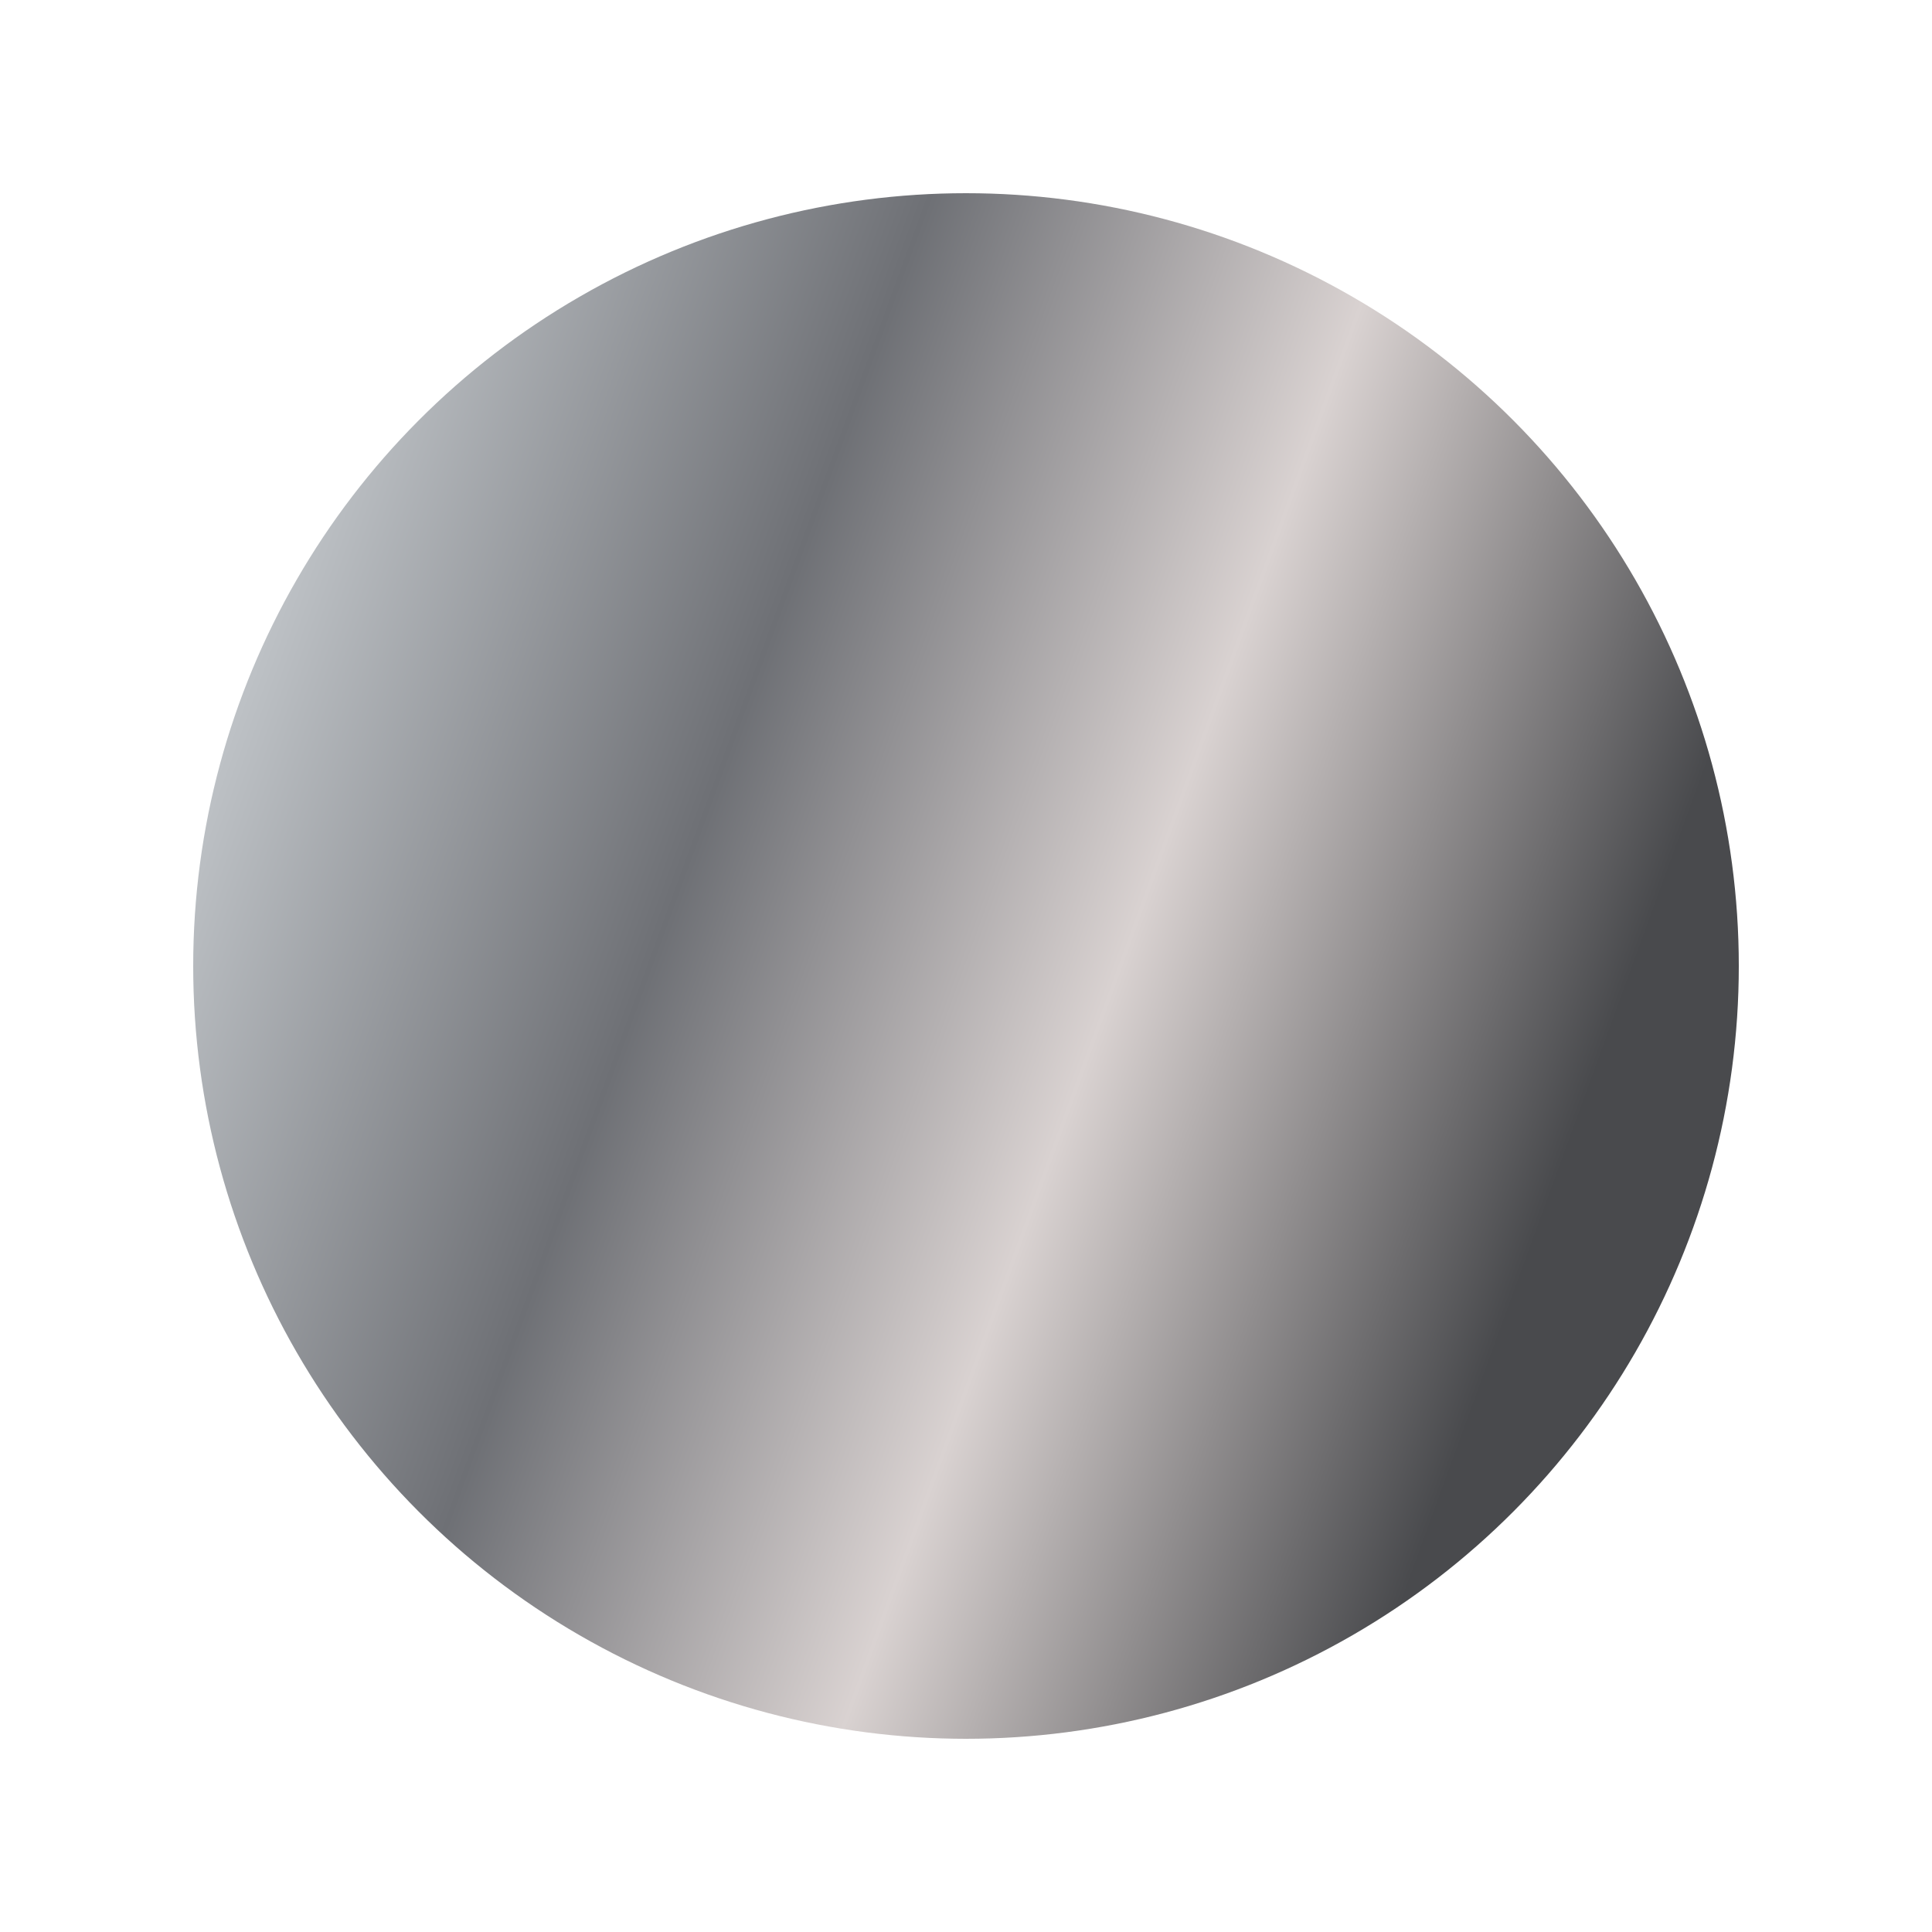 <!--?xml version="1.0" encoding="utf-8"?-->
<!-- Generator: Adobe Illustrator 22.0.0, SVG Export Plug-In . SVG Version: 6.00 Build 0)  -->
<svg xml:space="preserve" style="enable-background:new 0 0 50 50;" viewBox="0 0 50 50" y="0px" x="0px" xmlns:xlink="http://www.w3.org/1999/xlink" xmlns="http://www.w3.org/2000/svg" id="Layer_1" version="1.1">
<style type="text/css">
	.st0{fill:url(#SVGID_1_);}
</style>
<linearGradient y2="31.842" x2="43.799" y1="18.158" x1="6.201" gradientUnits="userSpaceOnUse" id="SVGID_1_">
	<stop style="stop-color:#BDC1C5" offset="2.043269e-03"></stop>
	<stop style="stop-color:#6E7075" offset="0.308"></stop>
	<stop style="stop-color:#D9D2D1" offset="0.594"></stop>
	<stop style="stop-color:#494A4D" offset="0.906"></stop>
</linearGradient>
<circle r="20" cy="25" cx="25" class="st0"></circle>
</svg>
